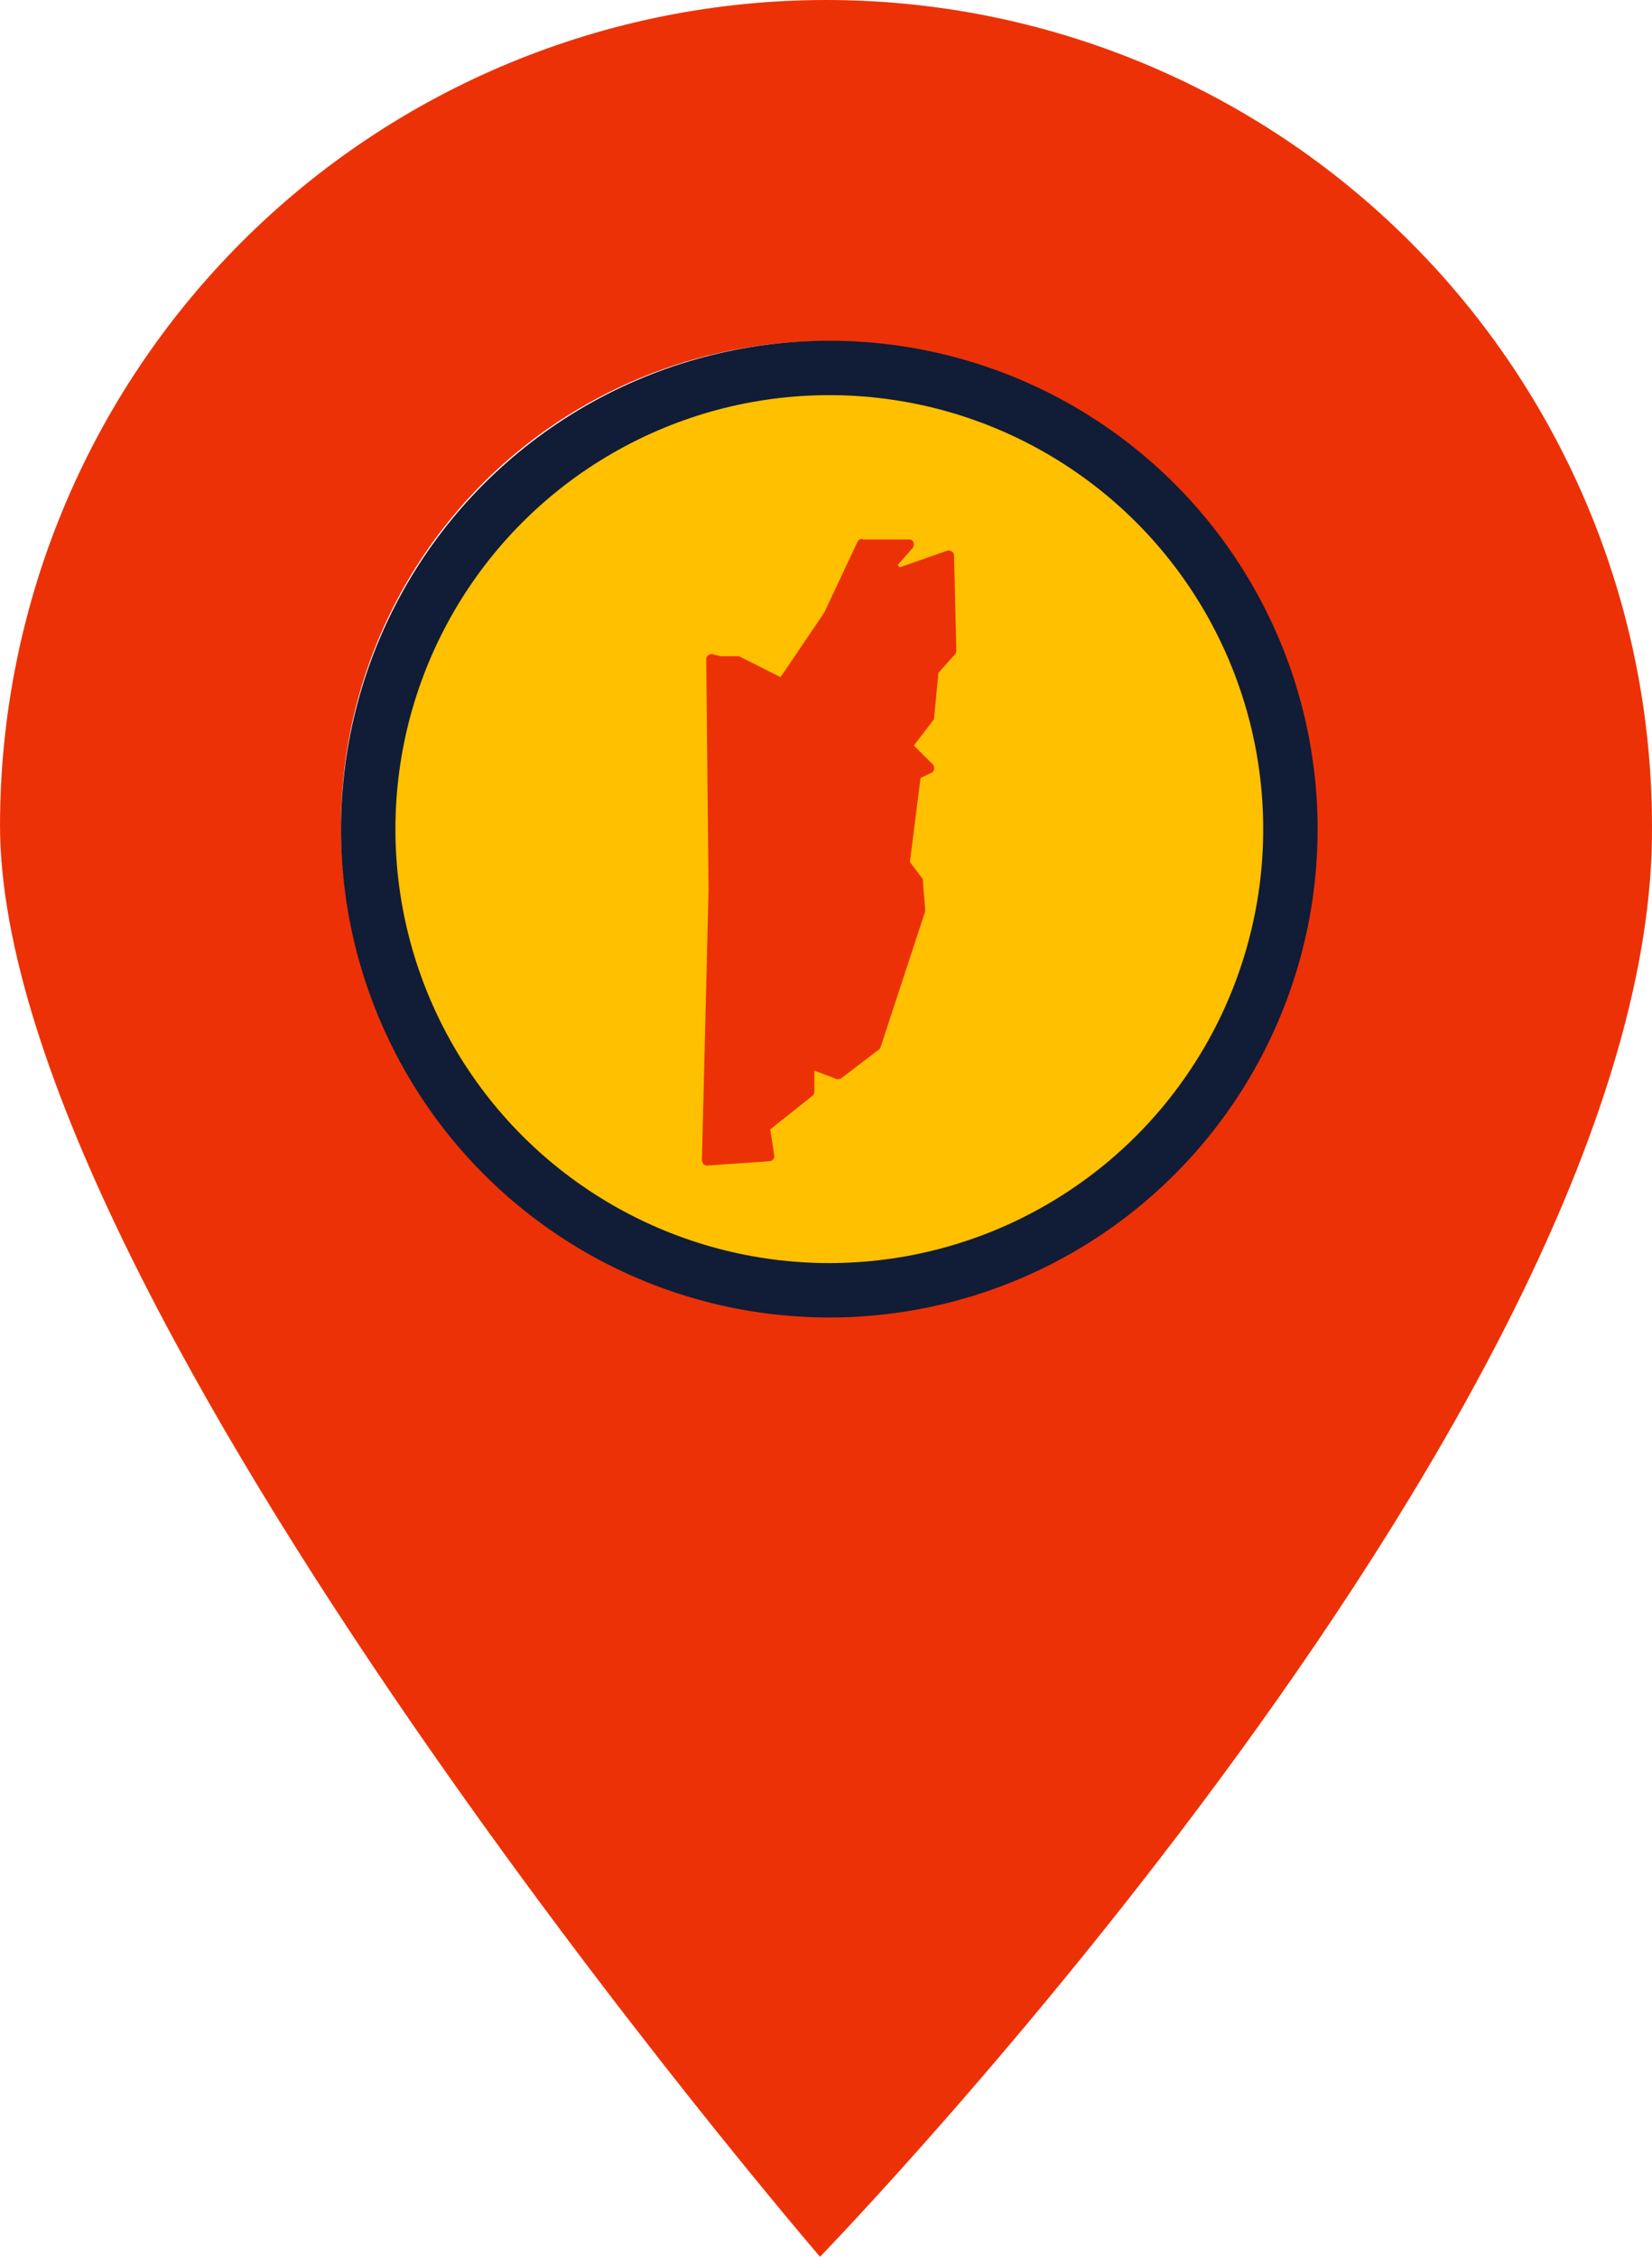 <?xml version="1.0" encoding="UTF-8" standalone="no"?>
<svg
   id="Layer_1"
   version="1.1"
   viewBox="0 0 498.005 680.2"
   sodipodi:docname="belize.svg"
   width="498.005"
   height="680.2"
   inkscape:version="1.3.1 (9b9bdc1480, 2023-11-25, custom)"
   xmlns:inkscape="http://www.inkscape.org/namespaces/inkscape"
   xmlns:sodipodi="http://sodipodi.sourceforge.net/DTD/sodipodi-0.dtd"
   xmlns="http://www.w3.org/2000/svg"
   xmlns:svg="http://www.w3.org/2000/svg">
  <sodipodi:namedview
     id="namedview2"
     pagecolor="#ffffff"
     bordercolor="#000000"
     borderopacity="0.25"
     inkscape:showpageshadow="2"
     inkscape:pageopacity="0.0"
     inkscape:pagecheckerboard="0"
     inkscape:deskcolor="#d1d1d1"
     inkscape:zoom="0.67333333"
     inkscape:cx="248.76238"
     inkscape:cy="340.09901"
     inkscape:window-width="1920"
     inkscape:window-height="1011"
     inkscape:window-x="0"
     inkscape:window-y="0"
     inkscape:window-maximized="1"
     inkscape:current-layer="Layer_1" />
  <!-- Generator: Adobe Illustrator 29.0.0, SVG Export Plug-In . SVG Version: 2.1.0 Build 186)  -->
  <defs
     id="defs1">
    <style
       id="style1">
      .st0, .st1 {
        fill: #ed3106;
      }

      .st2 {
        fill: #ffc000;
      }

      .st3 {
        fill: #111c37;
      }

      .st1 {
        fill-rule: evenodd;
      }
    </style>
  </defs>
  <path
     class="st0"
     d="M 249,0 C 183,0 119.6,26.2 72.9,72.9 26.2,119.6 0,182.9 0,249 0.4,393.6 247.2,680.2 247.2,680.2 247.2,680.2 499.3,420.6 498,249 498,183 471.8,119.6 425.1,72.9 378.4,26.2 315.1,0 249.1,0 v 0 z m 0,102.8 c 38.8,0 76,15.4 103.4,42.8 27.4,27.4 42.8,64.6 42.8,103.4 0,38.8 -15.4,76 -42.8,103.4 -27.4,27.4 -64.6,42.8 -103.4,42.8 -38.8,0 -75.9,-15.4 -103.4,-42.8 C 118.2,325 102.8,287.8 102.8,249 c 0,-38.8 15.4,-75.9 42.8,-103.4 27.4,-27.4 64.6,-42.8 103.4,-42.8 z"
     id="path1" />
  <g
     id="g2"
     transform="translate(-351,-259.9)">
    <circle
       class="st3"
       cx="601"
       cy="509.8"
       r="147.2"
       id="circle1" />
    <circle
       class="st2"
       cx="601"
       cy="509.8"
       r="130.8"
       id="circle2" />
    <path
       class="st1"
       d="m 610.9,422.3 c -0.6,0 -1.2,0.4 -1.4,0.9 l -10,21.3 -13.2,19.5 -12.1,-6.1 c -0.2,-0.1 -0.5,-0.2 -0.7,-0.2 h -5.2 l -2.5,-0.6 v 0 c -0.5,-0.1 -1,0 -1.3,0.3 -0.4,0.3 -0.6,0.8 -0.6,1.2 l 0.7,69.5 -2,81.5 c 0,0.4 0.2,0.9 0.5,1.2 0.3,0.3 0.8,0.5 1.2,0.4 l 18.7,-1.3 v 0 c 0.4,0 0.8,-0.2 1.1,-0.6 0.3,-0.3 0.4,-0.8 0.3,-1.2 l -1.2,-7.8 12.7,-10.1 v 0 c 0.4,-0.3 0.6,-0.7 0.6,-1.2 v -6.4 l 6.6,2.5 c 0.5,0.2 1.1,0 1.5,-0.2 l 11.4,-8.7 c 0.2,-0.2 0.4,-0.5 0.5,-0.8 l 13.4,-40.8 V 534 l -0.7,-8.7 c 0,-0.3 0,-0.6 -0.3,-0.8 l -3.6,-4.8 3.2,-25.3 3.3,-1.6 v 0 c 0.4,-0.2 0.8,-0.6 0.8,-1.1 0,-0.5 0,-1 -0.4,-1.4 l -5.7,-5.7 5.8,-7.6 v 0 c 0.2,-0.2 0.3,-0.5 0.3,-0.8 l 1.3,-13.5 5,-5.6 v 0 c 0.3,-0.3 0.4,-0.7 0.4,-1.1 l -0.7,-28.7 v 0 c 0,-0.5 -0.3,-1 -0.7,-1.2 -0.4,-0.2 -0.9,-0.4 -1.4,-0.2 l -14.3,5 -0.6,-0.7 4.5,-5.1 v 0 c 0.4,-0.5 0.5,-1.1 0.3,-1.7 -0.2,-0.6 -0.8,-0.9 -1.4,-0.9 h -14 v -0.2 z"
       id="path2" />
  </g>
</svg>
